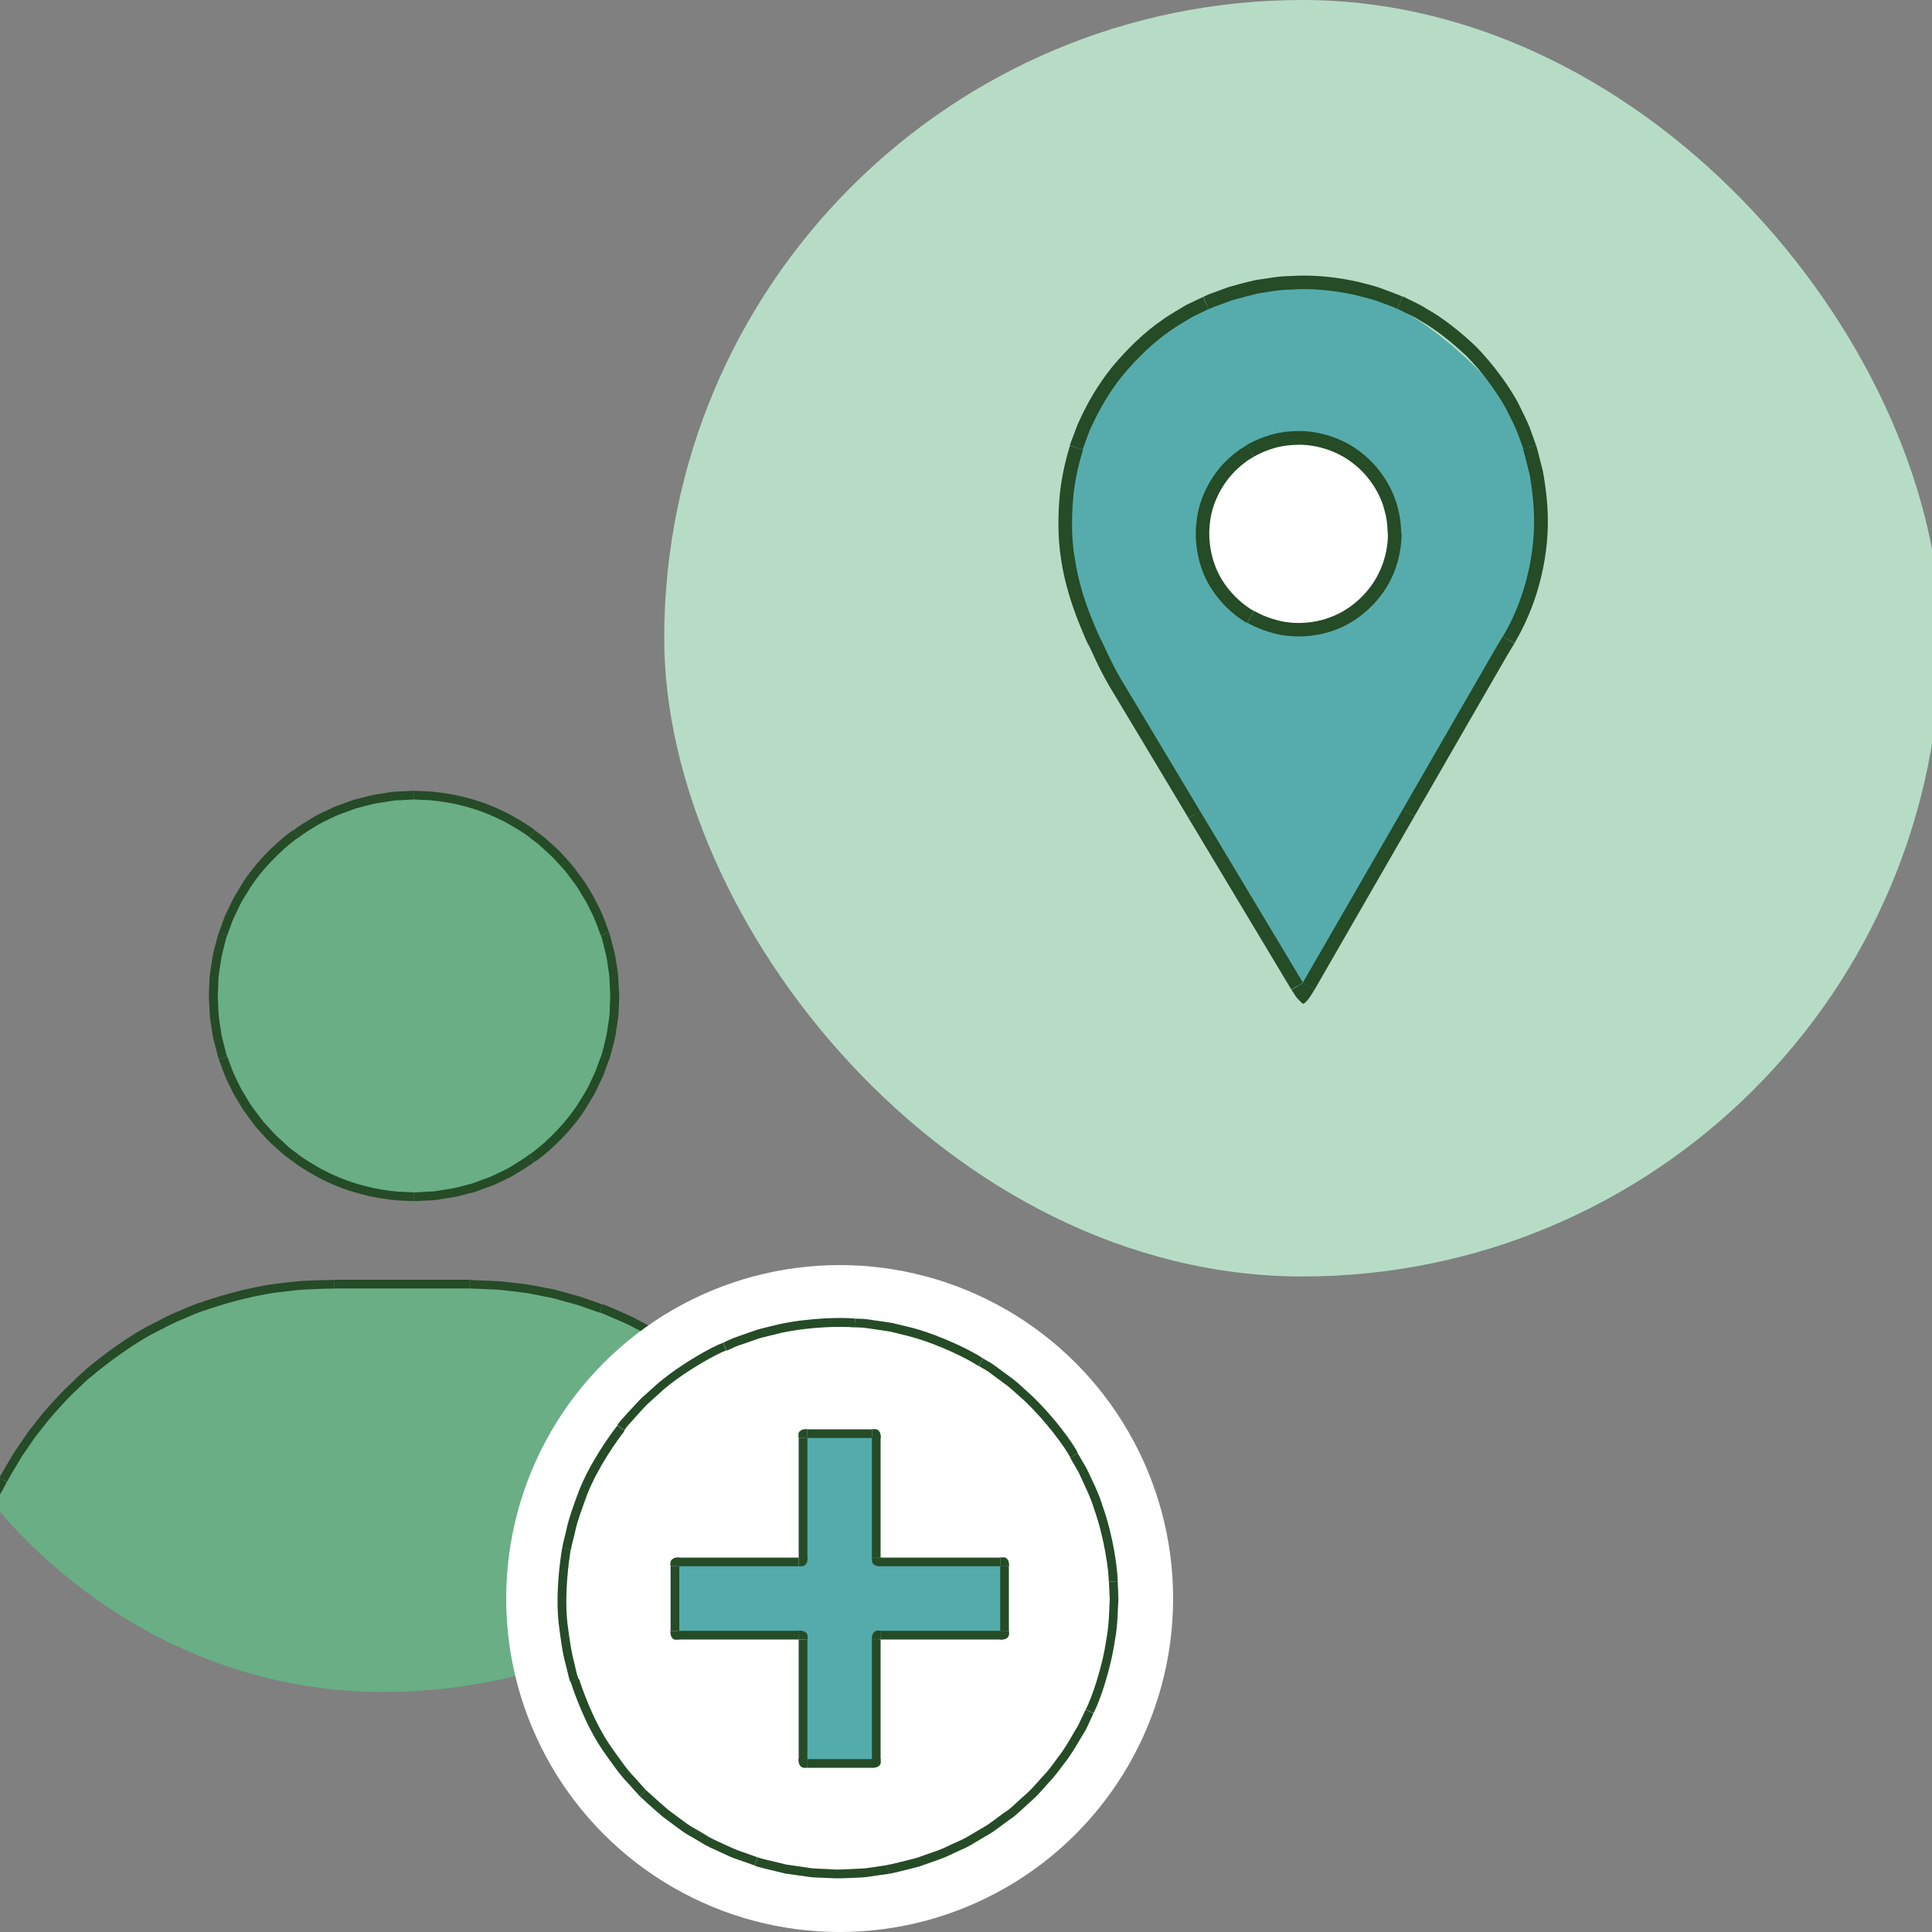 <?xml version="1.0" encoding="UTF-8"?>
<svg id="_レイヤー_1" data-name="レイヤー 1" xmlns="http://www.w3.org/2000/svg" viewBox="0 0 100 100">
  <rect x="0" y="0" width="100" height="100" fill="#808080" stroke="none"/>
  <defs>
    <style>
      .cls-1 {
        fill: #56acac;
      }

      .cls-2 {
        fill: #fff;
      }

      .cls-3 {
        fill: #54abab;
      }

      .cls-4 {
        fill: #254b27;
      }

      .cls-5 {
        fill: #b7dcc6;
      }

      .cls-6 {
        fill-rule: evenodd;
      }

      .cls-6, .cls-7 {
        fill: #69ae85;
      }

      .cls-8 {
        fill: #005864;
      }
    </style>
  </defs>
  <rect class="cls-5" x="34.38" y="0" width="66.07" height="66.07" rx="33.04" ry="33.04"/>
  <g>
    <path class="cls-1" d="m67.45,51.55l10.67-18.47s4.93-7.8-2.05-14.37c-6.98-6.57-12.73-4.52-17.65,0-4.93,4.52-3.69,12.31-1.23,16.01,2.46,3.69,10.26,16.83,10.26,16.83Z"/>
    <circle class="cls-2" cx="67.24" cy="27.54" r="4.72"/>
    <g>
      <g>
        <path class="cls-4" d="m67.44,50.86l.61.35c.88-1.53,5.16-8.96,5.16-8.96l-.6-.36s-4.29,7.44-5.17,8.96Z"/>
        <path class="cls-4" d="m72.61,41.89l.6.36c.44-.76,1.73-3,2.91-5.05.59-1.02,1.15-2,1.57-2.72.41-.72.7-1.18.7-1.18l-.61-.35s-.28.45-.69,1.17c-.42.72-.98,1.7-1.57,2.72-1.18,2.05-2.47,4.29-2.91,5.05Z"/>
        <path class="cls-4" d="m77.78,32.94l.61.35c.23-.39.66-1.17,1.02-2.2.36-1.02.63-2.28.69-3.49.07-1.22-.09-2.37-.24-3.21-.11-.41-.19-.76-.25-.99-.06-.24-.11-.37-.11-.37l-.67.22s.05.12.1.35c.06.22.14.55.24.94.14.8.28,1.89.22,3.04-.06,1.15-.31,2.33-.65,3.3-.33.97-.74,1.71-.96,2.08Z"/>
        <path class="cls-4" d="m78.83,23.25l.67-.22c-.08-.21-.19-.53-.33-.92-.16-.38-.38-.83-.62-1.31-.53-.95-1.29-1.97-2.14-2.85-.88-.84-1.81-1.55-2.56-1.96-.36-.24-.69-.37-.9-.48-.22-.11-.34-.17-.34-.17l-.29.64s.12.06.33.16c.21.1.52.23.85.45.71.39,1.58,1.06,2.42,1.85.8.82,1.52,1.8,2.02,2.69.23.45.44.87.59,1.23.14.37.24.67.32.87Z"/>
        <path class="cls-4" d="m72.31,16l.29-.64c-.2-.11-.52-.21-.91-.36-.38-.16-.86-.28-1.39-.41-1.05-.24-2.33-.39-3.54-.3-.61,0-1.19.13-1.74.2-.54.12-1.02.25-1.43.37-.4.15-.73.27-.96.35-.23.09-.35.16-.35.16l.29.64s.11-.07.33-.15c.22-.08.53-.19.91-.33.39-.11.85-.23,1.35-.35.51-.07,1.06-.19,1.64-.19,1.15-.09,2.35.06,3.35.28.49.13.95.23,1.31.38.37.14.67.23.86.34Z"/>
        <path class="cls-4" d="m62.56,16.01l-.29-.64c-.2.1-.51.24-.88.42-.35.22-.79.45-1.23.77-.9.61-1.82,1.5-2.6,2.44-.77.95-1.33,1.97-1.68,2.75-.19.38-.28.73-.38.95-.08.23-.13.36-.13.36l.67.21s.04-.12.12-.34c.09-.21.17-.54.36-.9.33-.73.86-1.7,1.59-2.6.73-.88,1.6-1.72,2.45-2.3.41-.3.83-.52,1.16-.73.35-.17.64-.31.83-.4Z"/>
        <path class="cls-4" d="m56.05,23.28l-.67-.21c-.13.43-.38,1.29-.51,2.37-.11,1.08-.14,2.35.06,3.56.18,1.2.55,2.31.86,3.1.31.79.54,1.28.54,1.28l.64-.29s-.23-.48-.53-1.24c-.3-.76-.64-1.81-.81-2.95-.2-1.14-.16-2.35-.06-3.37.12-1.02.36-1.83.48-2.24Z"/>
        <path class="cls-4" d="m56.98,33.07l-.64.29c.2.41.52,1.19,1.07,2.14.54.9,1.18,1.96,1.79,2.98,1.22,2.03,2.32,3.87,2.32,3.87l.6-.36s-1.1-1.84-2.32-3.87c-.61-1.01-1.24-2.08-1.79-2.98-.5-.86-.85-1.69-1.04-2.07Z"/>
        <path class="cls-4" d="m62.12,41.99l-.6.36c.91,1.51,5.32,8.87,5.32,8.87l.6-.36s-4.41-7.36-5.32-8.87Z"/>
        <path class="cls-4" d="m67.44,50.85l.61.35-.13.22-.07.11-.07.1-.07.1-.08.09-.04.04-.04.04-.05.03-.05.03h0s0,0,0,0h0s0,0,0,0h-.01s-.02-.02-.02-.02l-.04-.03-.04-.04-.04-.04-.09-.09-.09-.1-.08-.11-.07-.11c-.05-.07-.09-.14-.12-.19l.61-.36Z"/>
      </g>
      <g>
        <path class="cls-4" d="m72.54,27.63h-.7c0,.41-.06,1.24-.52,2.12-.44.88-1.31,1.74-2.34,2.15-1.03.43-2.14.41-2.88.2-.75-.2-1.18-.48-1.18-.48l-.35.61s.49.32,1.36.55c.86.23,2.13.26,3.32-.23,1.19-.48,2.19-1.47,2.7-2.48.53-1.02.59-1.98.6-2.45Z"/>
        <path class="cls-4" d="m64.55,32.24l.35-.61c-.35-.2-1.04-.68-1.58-1.51-.55-.82-.84-2-.69-3.1.13-1.11.72-2.05,1.26-2.6.27-.28.53-.47.71-.6.19-.12.3-.18.3-.18l-.35-.61s-.12.08-.34.21c-.21.15-.51.37-.82.69-.62.63-1.3,1.72-1.45,3-.18,1.26.15,2.64.79,3.58.62.96,1.41,1.51,1.82,1.74Z"/>
        <path class="cls-4" d="m64.55,23.03l.35.61c.35-.2,1.1-.58,2.1-.61.98-.07,2.16.26,3.03.95.89.68,1.43,1.64,1.62,2.39.11.37.15.69.16.92.01.22.02.35.02.35h.7s0-.14-.02-.4c-.02-.25-.06-.62-.19-1.06-.23-.86-.85-1.98-1.87-2.76-1-.8-2.37-1.18-3.5-1.1-1.14.04-2.01.48-2.42.71Z"/>
      </g>
    </g>
  </g>
  <g>
    <g>
      <g>
        <circle class="cls-7" cx="21.43" cy="51.55" r="10.4"/>
        <path class="cls-6" d="m-.4,77.74c2.98-6.64,9.65-11.27,17.4-11.27h7.33c7.85,0,14.59,4.75,17.51,11.53,0,0-8,9.29-21.44,9.57-13.44.28-20.8-9.83-20.8-9.83Z"/>
      </g>
      <g>
        <g>
          <path class="cls-4" d="m21.43,61.72v.45c.14,0,.35-.02.61-.03.13,0,.27-.01.42-.02.15-.01.31-.04.48-.07.34-.05.7-.1,1.07-.21.18-.05.37-.1.56-.14.18-.07.36-.13.54-.2.18-.07.36-.12.53-.2.17-.08.33-.16.48-.23.32-.14.59-.31.81-.45.47-.27.73-.49.73-.49l-.27-.37s-.26.21-.7.47c-.22.14-.48.3-.78.43-.15.07-.3.15-.46.22-.16.07-.33.13-.5.19-.17.06-.35.13-.52.19-.18.05-.36.09-.53.14-.35.1-.7.15-1.02.2-.16.02-.31.05-.46.07-.15,0-.28.01-.41.02-.25.01-.45.02-.59.03Z"/>
          <path class="cls-4" d="m27.4,59.77l.27.37c.48-.3,1.77-1.4,2.6-2.69.19-.33.4-.64.56-.95.15-.31.28-.6.4-.84.18-.5.3-.83.3-.83l-.43-.14s-.11.31-.29.79c-.11.23-.24.5-.38.8-.15.29-.35.59-.54.9-.8,1.23-2.03,2.29-2.49,2.58Z"/>
          <path class="cls-4" d="m31.1,54.7l.43.14c.06-.13.1-.34.17-.59.06-.25.16-.55.19-.89.05-.34.13-.7.13-1.08.02-.38.05-.77.01-1.15-.02-.38-.03-.75-.1-1.09-.05-.34-.09-.66-.17-.91-.07-.26-.12-.47-.16-.62-.03-.15-.07-.23-.07-.23l-.43.14s.04.08.07.22c.04.14.09.35.15.6.08.25.11.55.16.87.06.32.08.68.09,1.05.03.36,0,.74-.01,1.1,0,.37-.08.71-.12,1.03-.04.32-.13.61-.18.85-.07.24-.1.44-.16.57Z"/>
          <path class="cls-4" d="m31.1,48.41l.43-.14c-.11-.26-.26-.81-.58-1.41-.14-.31-.33-.63-.53-.95-.18-.33-.44-.63-.66-.94-.22-.31-.5-.57-.72-.83-.24-.25-.48-.45-.68-.63-.19-.19-.38-.31-.5-.4-.12-.09-.19-.14-.19-.14l-.27.37s.07.05.18.14c.11.09.3.2.48.39.19.18.42.37.65.61.21.25.48.5.69.79.21.3.46.58.63.9.19.31.38.61.51.91.31.58.45,1.09.56,1.35Z"/>
          <path class="cls-4" d="m27.4,43.33l.27-.37c-.22-.18-.7-.48-1.29-.81-.6-.31-1.34-.63-2.08-.82-.73-.21-1.46-.31-1.99-.36-.54-.03-.88-.04-.88-.04v.45s.33.02.84.04c.51.05,1.2.14,1.91.35.71.19,1.41.49,1.99.79.57.32,1.02.6,1.23.77Z"/>
          <path class="cls-4" d="m21.43,41.38v-.45c-.14,0-.35.02-.61.03-.13,0-.27.01-.42.02-.15.01-.31.04-.48.07-.34.05-.7.1-1.07.21-.18.05-.37.1-.56.14-.18.07-.36.13-.54.2-.18.07-.36.12-.53.2-.17.08-.33.16-.48.23-.32.14-.59.31-.81.45-.47.27-.73.49-.73.49l.27.37s.26-.21.7-.47c.22-.14.48-.3.78-.43.15-.07.3-.15.46-.22.16-.07.33-.13.5-.19.17-.06.35-.13.52-.19.18-.05.36-.09.53-.14.35-.1.7-.15,1.02-.2.16-.02.31-.05.46-.07.15,0,.28-.01.41-.02.25-.01.45-.02.59-.03Z"/>
          <path class="cls-4" d="m15.46,43.33l-.27-.37c-.48.3-1.77,1.4-2.6,2.69-.19.33-.4.64-.56.95-.15.31-.28.6-.4.84-.18.5-.3.83-.3.83l.43.14s.11-.31.29-.79c.11-.23.24-.5.38-.8.15-.29.35-.59.54-.9.8-1.23,2.03-2.29,2.49-2.58Z"/>
          <path class="cls-4" d="m11.76,48.41l-.43-.14c-.06.13-.1.34-.17.59-.06.25-.16.55-.19.89-.05.34-.13.7-.13,1.08-.02.38-.05.77-.01,1.15.02.38.03.75.1,1.09.05.34.09.66.17.91.07.26.12.47.16.62.03.15.07.23.07.23l.43-.14s-.04-.08-.07-.22c-.04-.14-.09-.35-.15-.6-.08-.25-.11-.55-.16-.87-.06-.32-.08-.68-.09-1.05-.03-.36,0-.74.01-1.1,0-.37.08-.71.12-1.03.04-.32.13-.61.18-.85.07-.24.1-.44.16-.57Z"/>
          <path class="cls-4" d="m11.76,54.7l-.43.14c.11.26.26.81.58,1.41.14.31.33.63.53.95.18.33.44.63.66.94.22.31.5.57.72.83.24.25.48.45.68.63.19.19.38.31.5.4.12.09.19.14.19.14l.27-.37s-.07-.05-.18-.14c-.11-.09-.3-.2-.48-.39-.19-.18-.42-.37-.65-.61-.21-.25-.48-.5-.69-.79-.21-.3-.46-.58-.63-.9-.19-.31-.38-.61-.51-.91-.31-.58-.45-1.09-.56-1.35Z"/>
          <path class="cls-4" d="m15.46,59.77l-.27.37c.22.18.7.48,1.29.81.6.31,1.34.63,2.08.82.73.21,1.46.31,1.99.36.54.03.88.04.88.04v-.45s-.33-.02-.84-.04c-.51-.05-1.2-.14-1.91-.35-.71-.19-1.41-.49-1.99-.79-.57-.32-1.02-.6-1.23-.77Z"/>
        </g>
        <g>
          <path class="cls-4" d="m-.05,76.5c-.48.98-.45,1.21-.36,1.24.09.04.29-.08.76-1.03h0s-.4-.22-.4-.22h0Z"/>
          <path class="cls-4" d="m-.04,76.49l.4.21c.14-.26.43-.76.8-1.36.2-.29.41-.6.64-.93.24-.31.49-.63.74-.94.52-.6,1.02-1.16,1.43-1.53.2-.19.37-.35.48-.46.11-.11.19-.16.19-.16l-.3-.34s-.08.05-.19.17c-.12.11-.29.27-.49.47-.42.38-.94.95-1.47,1.56-.25.32-.51.64-.75.96-.23.33-.45.66-.65.95-.38.61-.67,1.13-.82,1.39Z"/>
          <path class="cls-4" d="m4.33,70.99l.3.34c.45-.38,1.79-1.48,3.17-2.24.35-.18.69-.36,1.01-.52.32-.16.62-.28.88-.39.51-.23.85-.34.85-.34l-.16-.43s-.35.11-.87.34c-.26.12-.57.23-.9.4-.32.17-.67.35-1.03.53-1.42.78-2.8,1.9-3.25,2.3Z"/>
          <path class="cls-4" d="m10.38,67.42l.16.43c.55-.21,2.2-.73,3.76-.95.39-.04.77-.09,1.13-.13.35-.03.68-.03.96-.05.55-.03.92-.02.92-.02v-.45s-.36,0-.93.02c-.28.02-.62.01-.98.05-.36.04-.75.08-1.16.13-1.6.22-3.3.76-3.86.97Z"/>
          <path class="cls-4" d="m17.31,66.24v.45c1.19,0,6.98,0,6.98,0v-.45s-5.79,0-6.98,0Z"/>
          <path class="cls-4" d="m24.29,66.24v.45c.29.01.87.03,1.57.07.35.04.73.08,1.12.13.39.04.78.14,1.17.21.39.06.76.17,1.1.27.34.09.66.17.92.27.52.18.86.3.86.3l.16-.42s-.35-.12-.88-.31c-.27-.1-.59-.18-.94-.28-.35-.09-.73-.21-1.13-.27-.4-.07-.8-.17-1.2-.21-.4-.05-.79-.09-1.15-.13-.72-.04-1.31-.05-1.61-.07Z"/>
          <path class="cls-4" d="m31.2,67.51l-.16.42c.28.1.8.34,1.45.62.31.16.65.34,1,.52.35.18.68.41,1.02.62.34.2.64.44.93.64.29.21.55.4.76.59.43.36.7.59.7.59l.3-.34s-.28-.24-.72-.6c-.21-.19-.48-.39-.78-.6-.3-.21-.61-.46-.96-.66-.35-.21-.69-.44-1.04-.63-.36-.19-.7-.37-1.02-.54-.66-.29-1.2-.54-1.48-.63Z"/>
          <path class="cls-4" d="m37.2,71.17l-.3.34c.21.2.64.6,1.12,1.1.23.26.49.55.75.84.24.31.49.63.73.94.93,1.28,1.58,2.55,1.58,2.55l.4-.21s-.67-1.31-1.62-2.62c-.25-.32-.5-.65-.75-.96-.27-.3-.53-.59-.77-.86-.5-.52-.93-.92-1.15-1.13Z"/>
          <path class="cls-4" d="m41.09,76.96c.46.96.66,1.08.75,1.04.09-.04.12-.26-.34-1.25h0s-.4.2-.4.2h0Z"/>
        </g>
      </g>
    </g>
    <g>
      <g>
        <circle class="cls-2" cx="43.46" cy="82.74" r="17.26"/>
        <ellipse class="cls-8" cx="43.38" cy="82.8" rx=".16" ry=".24"/>
        <g>
          <path class="cls-4" d="m33.44,92.66l-.32.32c.22.2.65.6,1.19,1.06.29.21.6.44.92.68.32.24.69.42,1.03.63.34.22.7.37,1.03.52.33.15.62.3.9.38.53.19.88.31.88.31l.13-.43s-.33-.12-.85-.3c-.26-.08-.55-.23-.87-.37-.32-.15-.67-.29-1-.51-.33-.21-.69-.38-1-.61-.31-.23-.61-.45-.89-.66-.53-.45-.94-.84-1.16-1.03Z"/>
          <path class="cls-4" d="m39.2,96.14l-.13.43c.28.11.86.22,1.55.4.35.05.74.11,1.13.16.39.07.81.05,1.21.08.4.03.79,0,1.15-.01.36-.02.69-.02.97-.08.56-.08.92-.13.92-.13l-.08-.45s-.35.05-.89.13c-.27.05-.59.05-.94.07-.35.01-.73.05-1.12.01-.39-.03-.79-.01-1.17-.08-.38-.06-.75-.11-1.1-.16-.67-.17-1.23-.28-1.5-.38Z"/>
          <path class="cls-4" d="m45.91,96.54l.08.45c.3-.04.86-.2,1.56-.37.34-.12.7-.25,1.08-.38.38-.13.74-.33,1.11-.49.37-.15.7-.37,1.01-.55.31-.19.61-.34.83-.52.45-.33.75-.55.75-.55l-.28-.36s-.28.21-.72.53c-.21.17-.5.32-.8.5-.3.18-.62.38-.98.53-.36.15-.7.35-1.07.47-.36.13-.72.25-1.05.37-.67.16-1.22.32-1.51.36Z"/>
          <path class="cls-4" d="m52.04,93.78l.28.36c.26-.16.67-.58,1.2-1.05.26-.24.51-.55.78-.84.28-.29.52-.62.76-.94.5-.63.85-1.32,1.15-1.79.24-.51.39-.84.39-.84l-.41-.19s-.15.32-.38.81c-.29.46-.62,1.13-1.11,1.74-.23.32-.46.64-.73.91-.26.28-.5.58-.75.81-.52.45-.92.87-1.17,1.02Z"/>
          <path class="cls-4" d="m56.19,88.48l.41.19c.29-.52.88-2.19,1.11-3.78.15-.79.14-1.56.18-2.12-.02-.56-.04-.93-.04-.93l-.45.03s.01.35.04.9c-.03.55-.03,1.29-.17,2.05-.22,1.54-.8,3.15-1.07,3.66Z"/>
          <path class="cls-4" d="m57.4,81.87l.45-.03c0-.6-.23-2.35-.77-3.86-.23-.77-.6-1.45-.83-1.96-.28-.49-.47-.8-.47-.8l-.39.23s.18.3.45.78c.22.5.57,1.15.8,1.9.52,1.47.75,3.16.75,3.74Z"/>
          <path class="cls-4" d="m55.4,75.45l.39-.24c-.26-.54-1.31-1.97-2.48-3.06-.3-.26-.58-.54-.86-.76-.29-.21-.56-.41-.79-.58-.22-.17-.42-.3-.56-.37-.14-.08-.22-.13-.22-.13l-.23.39s.08.04.21.12c.14.07.33.19.54.36.22.16.48.35.76.56.27.22.55.49.84.74,1.13,1.06,2.14,2.45,2.4,2.96Z"/>
          <path class="cls-4" d="m50.64,70.7l.24-.39c-.49-.34-2.06-1.14-3.61-1.57-.39-.09-.77-.19-1.12-.27-.36-.05-.69-.1-.97-.14-.28-.05-.51-.07-.67-.07-.16,0-.25-.01-.25-.01l-.03.45s.09,0,.24.01c.16,0,.38.03.65.07.27.04.59.09.94.14.34.08.71.17,1.09.27,1.5.41,3.02,1.19,3.5,1.52Z"/>
          <path class="cls-4" d="m44.23,68.7l.03-.45c-.59-.07-2.36-.05-3.93.29-.39.1-.77.18-1.12.28-.34.12-.66.23-.92.32-.13.05-.25.09-.36.13-.1.05-.19.09-.27.12-.15.07-.23.11-.23.11l.19.41s.08-.04.22-.1c.07-.03.16-.07.26-.12.1-.04.22-.08.35-.12.26-.09.56-.2.89-.31.34-.08.71-.18,1.09-.27,1.52-.33,3.23-.35,3.81-.28Z"/>
          <path class="cls-4" d="m37.61,69.91l-.19-.41c-.56.21-2.11,1.05-3.34,2.08-.3.27-.59.53-.86.77-.26.25-.47.51-.67.71-.19.21-.34.38-.45.5-.1.13-.15.2-.15.2l.36.28s.05-.07.14-.2c.1-.12.26-.28.44-.49.19-.2.39-.45.64-.69.26-.24.54-.49.83-.75,1.19-1,2.7-1.81,3.24-2.02Z"/>
          <path class="cls-4" d="m32.32,74.06l-.36-.28c-.37.47-1.41,1.9-2,3.4-.28.75-.54,1.47-.65,2.03-.07.27-.12.5-.16.66-.04.16-.04.25-.04.25l.45.08s0-.09.04-.24c.04-.15.09-.37.16-.64.1-.54.37-1.23.63-1.96.57-1.45,1.58-2.84,1.93-3.29Z"/>
          <path class="cls-4" d="m29.55,80.19l-.45-.08c-.1.59-.36,2.33-.18,3.94.1.79.2,1.55.36,2.1.07.27.12.5.16.66.04.16.08.24.08.24l.43-.13s-.03-.08-.08-.23c-.04-.15-.09-.37-.15-.64-.15-.53-.25-1.26-.35-2.03-.17-1.55.08-3.25.17-3.82Z"/>
          <path class="cls-4" d="m29.96,86.9l-.43.13c.18.56.76,2.24,1.67,3.57.46.65.9,1.29,1.3,1.69.38.42.62.69.62.69l.32-.32s-.24-.26-.6-.67c-.39-.39-.8-1-1.25-1.63-.88-1.29-1.44-2.91-1.62-3.46Z"/>
        </g>
      </g>
      <polygon class="cls-3" points="52.12 80.97 45.48 80.97 45.48 74.33 41.69 74.33 41.69 80.97 35.05 80.97 35.05 84.76 41.69 84.76 41.69 91.4 45.48 91.4 45.48 84.76 52.12 84.76 52.12 80.97"/>
      <g>
        <path class="cls-4" d="m45.13,80.61h.45c0-1.05,0-6.18,0-6.18h-.45s0,5.13,0,6.18Z"/>
        <path class="cls-4" d="m45.13,74.43v-.45c-.57,0-3.34,0-3.34,0v.45s2.77,0,3.34,0Z"/>
        <path class="cls-4" d="m41.79,74.43h-.45c0,1.05,0,6.18,0,6.18h.45s0-5.13,0-6.18Z"/>
        <path class="cls-4" d="m41.34,81.07v-.45c-1.05,0-6.18,0-6.18,0v.45s5.13,0,6.18,0Z"/>
        <path class="cls-4" d="m35.16,81.07h-.45c0,.57,0,3.34,0,3.34h.45s0-2.77,0-3.34Z"/>
        <path class="cls-4" d="m35.16,84.41v.45c1.05,0,6.18,0,6.18,0v-.45s-5.13,0-6.18,0Z"/>
        <path class="cls-4" d="m41.79,84.86h-.45c0,1.05,0,6.18,0,6.18h.45s0-5.13,0-6.18Z"/>
        <path class="cls-4" d="m41.79,91.05v.45c.57,0,3.34,0,3.34,0v-.45s-2.77,0-3.34,0Z"/>
        <path class="cls-4" d="m45.13,91.04h.45c0-1.05,0-6.18,0-6.18h-.45s0,5.13,0,6.18Z"/>
        <path class="cls-4" d="m45.59,84.41v.45c1.05,0,6.18,0,6.18,0v-.45s-5.13,0-6.18,0Z"/>
        <path class="cls-4" d="m51.77,84.41h.45c0-.57,0-3.34,0-3.34h-.45s0,2.77,0,3.34Z"/>
        <path class="cls-4" d="m51.77,81.07v-.45c-1.05,0-6.18,0-6.18,0v.45s5.13,0,6.18,0Z"/>
        <path class="cls-4" d="m45.13,74.43v-.46h.1s.05,0,.05,0h.05s.05.02.05.02h.02s.02.02.02.02h.02s.02.02.02.02l.02.02.02.02v.02s.03.02.03.02v.02s.02.02.02.02l.02.05v.05s.02.05.02.05v.05s0,.06,0,.09h-.46Z"/>
        <path class="cls-4" d="m41.79,74.43h-.46s0-.1,0-.1v-.05s0-.05,0-.05v-.05s.02-.02.02-.02v-.02s.02-.02.02-.02v-.02s.03-.02.03-.02l.02-.02h.02s.02-.03.02-.03h.02s.02-.02.02-.02l.05-.02h.05s.05-.02.05-.02h.05s.06,0,.09,0v.46Z"/>
        <path class="cls-4" d="m41.34,80.61v.46h.1s.05,0,.05,0h.05s.05-.02.05-.02h.02s.02-.02.02-.02h.02s.02-.02.02-.02l.02-.02.02-.02v-.02s.03-.02.03-.02v-.02s.02-.02.02-.02l.02-.05v-.05s.02-.05.02-.05v-.05s0-.06,0-.09h-.46Z"/>
        <path class="cls-4" d="m35.16,81.07h-.46v-.1s0-.05,0-.05v-.05s.02-.05.02-.05v-.02s.02-.02.02-.02v-.02s.02-.02.02-.02l.02-.02.02-.02h.02s.02-.03.02-.03h.02s.02-.02.02-.02l.05-.02h.05s.05-.02.05-.02h.05s.06,0,.09,0v.46Z"/>
        <path class="cls-4" d="m35.16,84.41v.46s-.1,0-.1,0h-.05s-.05,0-.05,0h-.05s-.02-.02-.02-.02h-.02s-.02-.02-.02-.02h-.02s-.02-.03-.02-.03l-.02-.02v-.02s-.03-.02-.03-.02v-.02s-.02-.02-.02-.02l-.02-.05v-.05s-.02-.05-.02-.05v-.05s0-.06,0-.09h.46Z"/>
        <path class="cls-4" d="m41.34,84.86h.46v-.1s0-.05,0-.05v-.05s-.02-.05-.02-.05v-.02s-.02-.02-.02-.02v-.02s-.02-.02-.02-.02l-.02-.02-.02-.02h-.02s-.02-.03-.02-.03h-.02s-.02-.02-.02-.02l-.05-.02h-.05s-.05-.02-.05-.02h-.05s-.06,0-.09,0v.46Z"/>
        <path class="cls-4" d="m41.79,91.04v.46h-.1s-.05,0-.05,0h-.05s-.05-.02-.05-.02h-.02s-.02-.02-.02-.02h-.02s-.02-.02-.02-.02l-.02-.02-.02-.02v-.02s-.03-.02-.03-.02v-.02s-.02-.02-.02-.02l-.02-.05v-.05s-.02-.05-.02-.05v-.05s0-.06,0-.09h.46Z"/>
        <path class="cls-4" d="m45.13,91.04h.46v.1s0,.05,0,.05v.05s-.02.05-.02.05v.02s-.02.02-.02.02v.02s-.02.02-.02.02l-.02.02-.02.02h-.02s-.02.03-.02.03h-.02s-.02.02-.02.02l-.05.02h-.05s-.05.02-.05.02h-.05s-.06,0-.09,0v-.46Z"/>
        <path class="cls-4" d="m45.59,84.86v-.46h-.1s-.05,0-.05,0h-.05s-.05.02-.05.02h-.02s-.02.02-.02.02h-.02s-.02.02-.02.02l-.02.02-.02.02v.02s-.03.02-.03.02v.02s-.02.02-.02.02l-.02.05v.05s-.02.05-.02.05v.05s0,.06,0,.09h.46Z"/>
        <path class="cls-4" d="m51.77,84.41h.46v.1s0,.05,0,.05v.05s-.02.05-.02.05v.02s-.02.02-.02.02v.02s-.02.02-.02.02l-.02.02-.02.02h-.02s-.02.03-.02.03h-.02s-.02.02-.02.02l-.05.02h-.05s-.05.02-.05.02h-.05s-.06,0-.09,0v-.46Z"/>
        <path class="cls-4" d="m51.77,81.07v-.46s.1,0,.1,0h.05s.05,0,.05,0h.05s.02.02.02.02h.02s.02.02.02.02h.02s.02.03.02.03l.02.02v.02s.03.02.03.02v.02s.02.02.02.02l.02.05v.05s.02.05.02.05v.05s0,.06,0,.09h-.46Z"/>
        <path class="cls-4" d="m45.59,80.61h-.46v.1s0,.05,0,.05v.05s.02.05.02.05v.02s.02.02.02.02v.02s.02.02.02.02l.02.02.02.02h.02s.02.03.02.03h.02s.02.02.02.02l.05.02h.05s.05.02.05.02h.05s.06,0,.09,0v-.46Z"/>
      </g>
    </g>
  </g>
</svg>